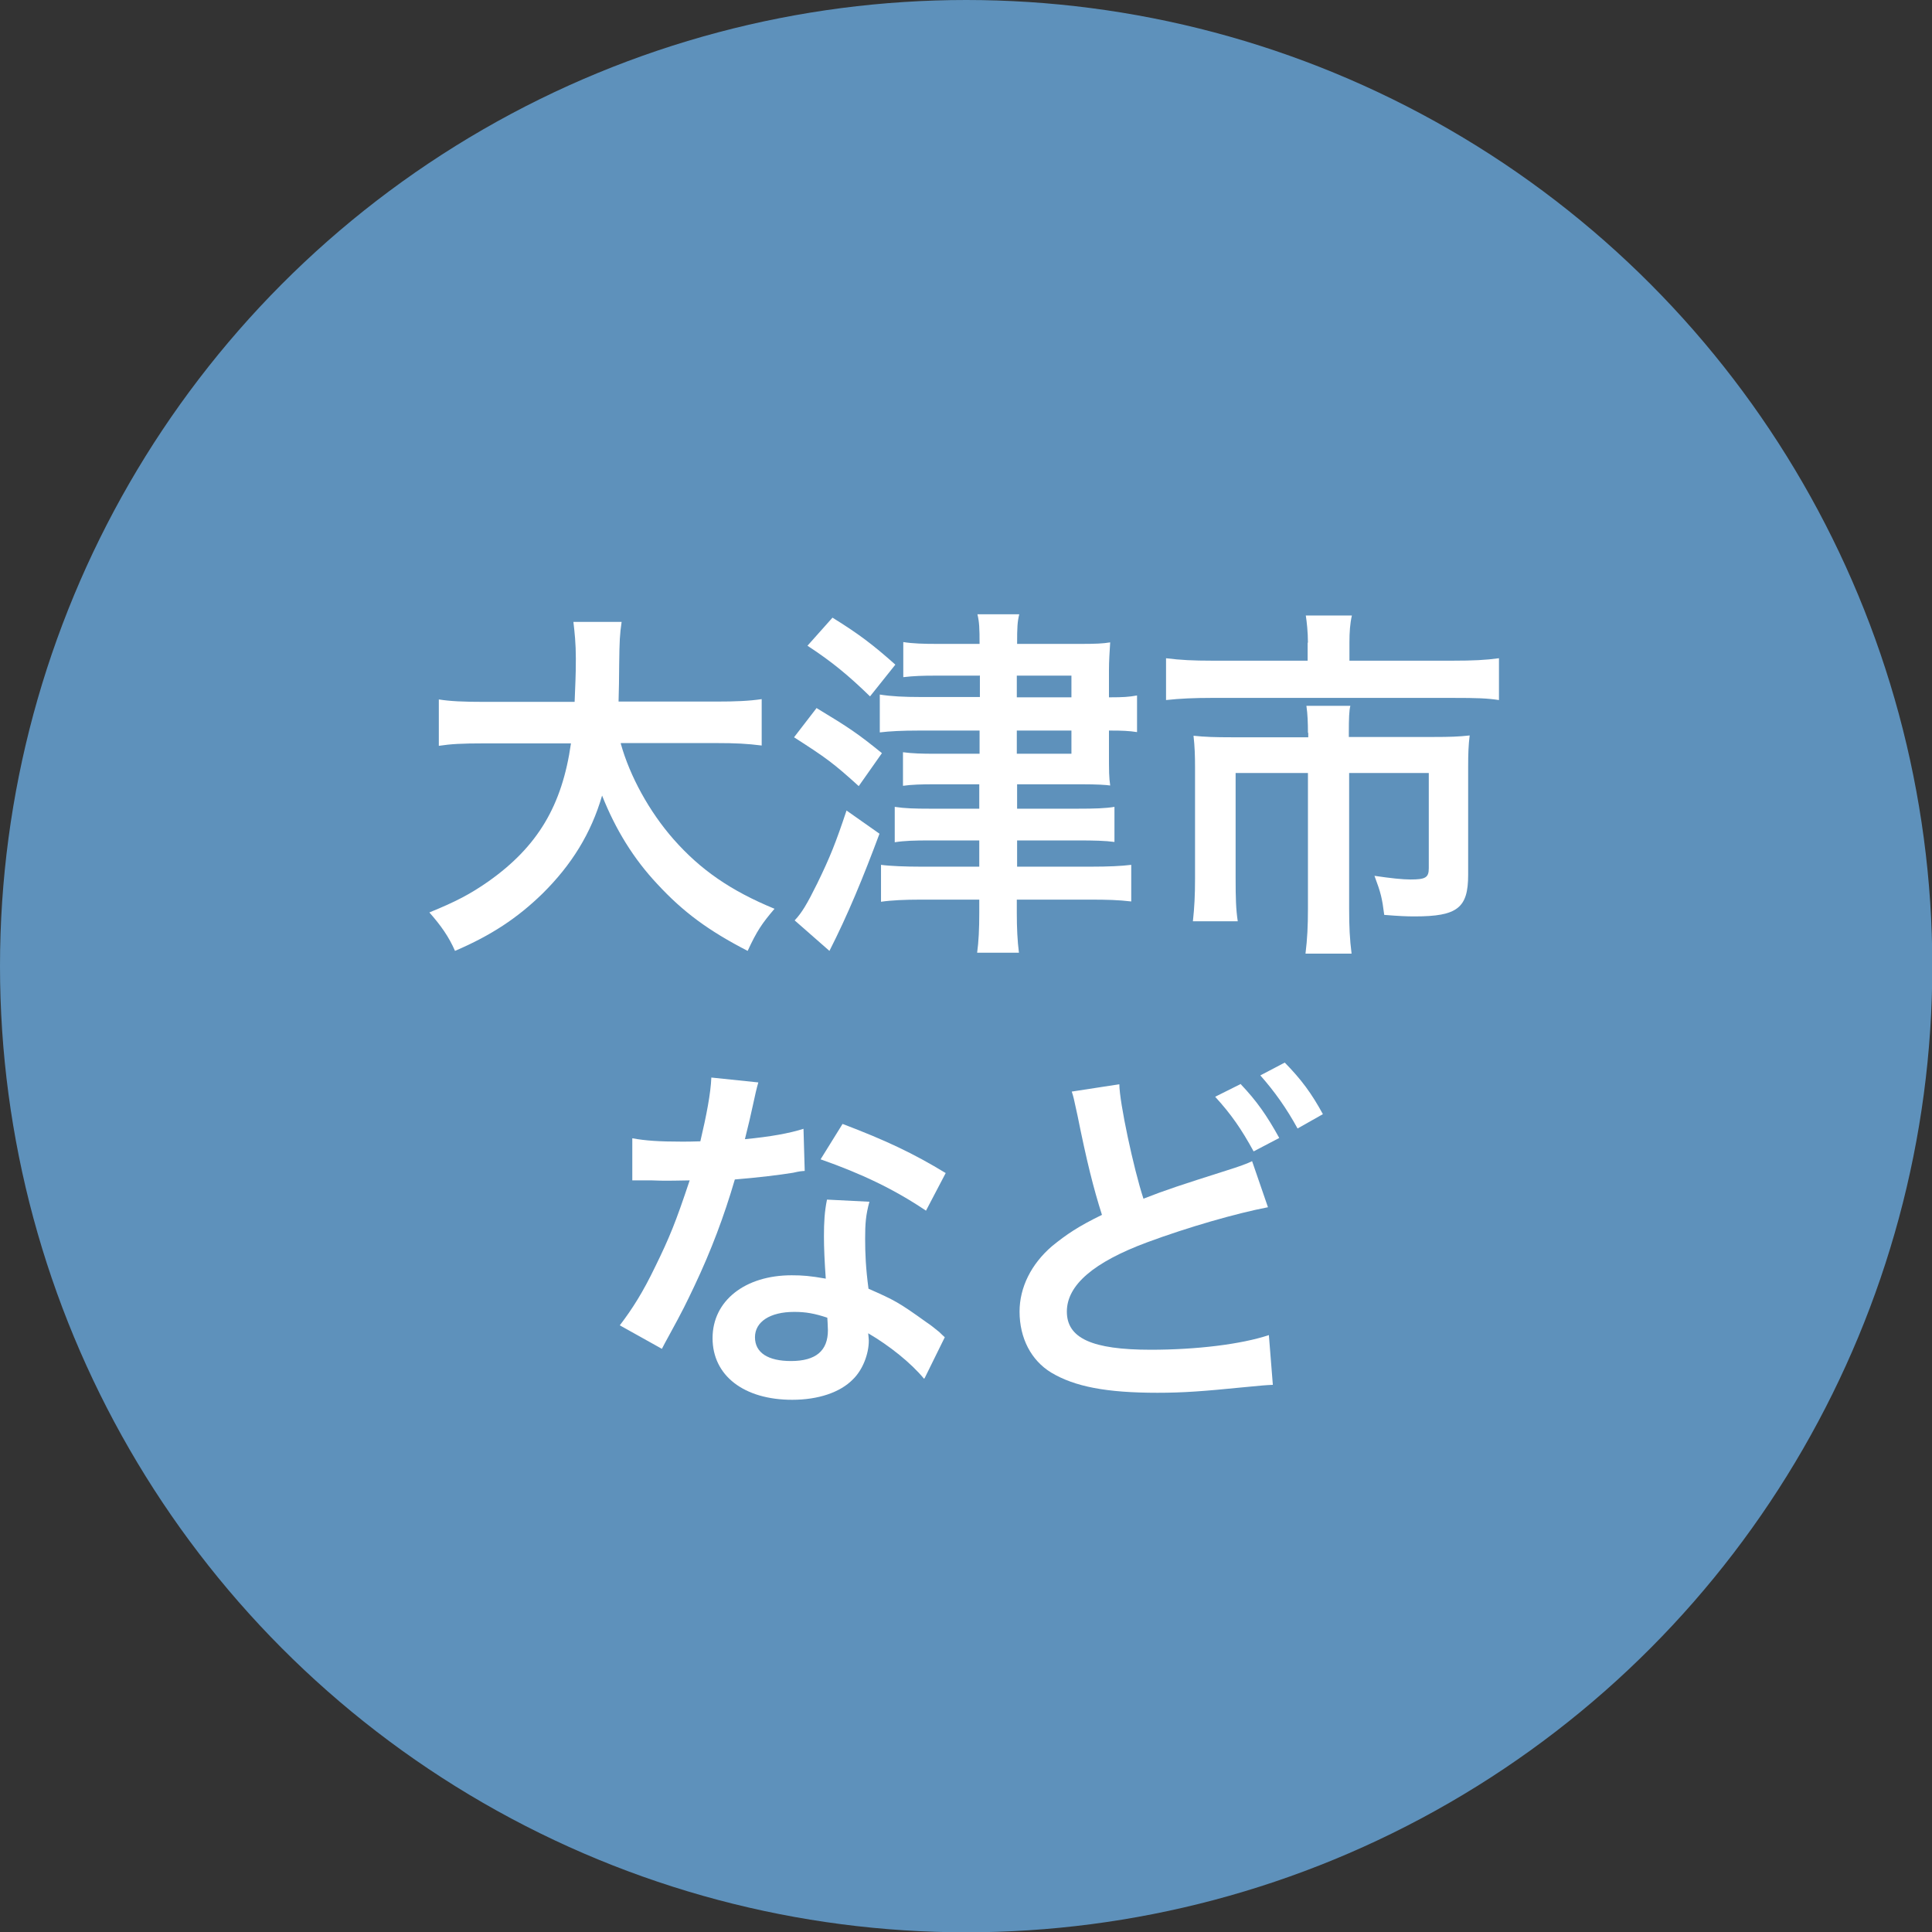 <?xml version="1.0" encoding="UTF-8"?><svg id="_レイヤー_2" xmlns="http://www.w3.org/2000/svg" viewBox="0 0 63.31 63.31"><rect x="0" y="0" width="63.31" height="63.31" fill="#333333" stroke="none"/><defs><style>.cls-1{fill:#fff;}.cls-2{fill:#5e91bb;}</style></defs><g id="_レイヤー_6"><g><circle class="cls-2" cx="31.66" cy="31.66" r="31.66"/><g><path class="cls-1" d="M20.34,24.36c.3,1.08,.94,2.24,1.73,3.14,.89,1.01,1.88,1.69,3.31,2.28-.41,.48-.58,.73-.88,1.38-1.28-.66-2.11-1.27-2.96-2.19-.78-.83-1.37-1.79-1.81-2.9-.36,1.24-1,2.27-1.95,3.21-.82,.8-1.68,1.37-2.87,1.88-.2-.46-.46-.83-.84-1.26,.86-.35,1.34-.6,1.94-1.02,1.61-1.14,2.41-2.48,2.7-4.52h-2.83c-.76,0-1.1,.02-1.5,.08v-1.52c.37,.06,.8,.08,1.51,.08h2.94c.02-.6,.04-.79,.04-1.42,0-.5-.04-.86-.08-1.2h1.58c-.06,.42-.07,.6-.08,1.4,0,.49-.01,.77-.02,1.21h3.18c.68,0,1.1-.02,1.51-.08v1.52c-.48-.06-.84-.08-1.5-.08h-3.11Z"/><path class="cls-1" d="M26.77,23.21c1.06,.64,1.34,.83,2.13,1.47l-.76,1.08c-.84-.76-1.06-.92-2.12-1.6l.74-.96Zm2.05,4.11c-.54,1.45-1.04,2.66-1.64,3.84l-1.14-1c.23-.24,.41-.54,.74-1.21,.42-.86,.61-1.34,.96-2.39l1.08,.76Zm-1.54-7.08c.84,.52,1.32,.88,2.06,1.54l-.83,1.04c-.7-.68-1.24-1.13-2.05-1.66l.82-.92Zm4.82,1.9h-1.42c-.46,0-.73,.01-1.08,.05v-1.15c.32,.05,.66,.06,1.12,.06h1.38c0-.52-.01-.72-.07-.97h1.37c-.06,.25-.07,.42-.07,.97h2.09c.47,0,.72-.01,.96-.05-.02,.31-.04,.62-.04,.91v.89h.07c.36,0,.58-.01,.85-.06v1.2c-.26-.04-.49-.05-.85-.05h-.07v.67c0,.7,0,.84,.04,1.13-.13-.02-.43-.04-.95-.04h-2.1v.8h1.99c.55,0,.9-.01,1.2-.06v1.15c-.3-.04-.66-.05-1.19-.05h-2v.86h2.41c.59,0,1.01-.02,1.33-.06v1.2c-.42-.05-.79-.06-1.36-.06h-2.39v.43c0,.5,.02,.92,.07,1.31h-1.37c.05-.36,.07-.79,.07-1.31v-.43h-1.91c-.53,0-.97,.02-1.31,.07v-1.21c.29,.04,.8,.06,1.31,.06h1.91v-.86h-1.62c-.5,0-.84,.01-1.15,.06v-1.16c.32,.05,.65,.06,1.16,.06h1.61v-.8h-1.46c-.43,0-.76,.01-1.04,.05v-1.1c.31,.04,.6,.05,1.07,.05h1.44v-.76h-2c-.53,0-.94,.02-1.27,.06v-1.24c.38,.06,.8,.08,1.31,.08h1.97v-.71Zm3.01,.71v-.71h-1.79v.71h1.79Zm-1.79,1.85h1.79v-.76h-1.79v.76Z"/><path class="cls-1" d="M42.86,21.06c0-.35-.04-.7-.07-.89h1.51c-.06,.26-.08,.55-.08,.88v.6h3.39c.65,0,1.08-.02,1.51-.08v1.37c-.4-.06-.73-.07-1.48-.07h-7.95c-.56,0-1.02,.02-1.48,.07v-1.37c.47,.06,.9,.08,1.51,.08h3.13v-.59Zm0,2.95c0-.31-.01-.61-.05-.88h1.44c-.04,.14-.05,.43-.05,.88v.14h2.78c.54,0,.82-.01,1.18-.05-.04,.32-.05,.6-.05,1.03v3.54c0,1.08-.35,1.36-1.75,1.36-.28,0-.5-.01-1-.05-.07-.55-.11-.72-.32-1.28,.54,.08,.92,.12,1.18,.12,.49,0,.6-.06,.6-.37v-3.12h-2.61v4.45c0,.59,.02,1,.08,1.47h-1.51c.06-.49,.08-.91,.08-1.46v-4.46h-2.37v3.44c0,.66,.01,1.02,.07,1.42h-1.47c.05-.46,.07-.85,.07-1.4v-3.65c0-.37-.01-.68-.05-1.03,.38,.04,.72,.05,1.24,.05h2.52v-.14Z"/><path class="cls-1" d="M24.85,35.47q-.07,.23-.19,.8c-.06,.29-.12,.53-.25,1.06,.83-.08,1.45-.19,1.92-.34l.04,1.38c-.13,.01-.16,.01-.38,.06-.43,.07-1.16,.16-1.91,.22-.35,1.2-.78,2.34-1.32,3.48-.28,.59-.38,.8-.84,1.64q-.16,.29-.23,.43l-1.38-.77c.42-.55,.76-1.09,1.16-1.92,.47-.96,.67-1.45,1.13-2.83-.54,.01-.61,.01-.76,.01-.16,0-.23,0-.48-.01h-.64v-1.38c.43,.08,.89,.11,1.62,.11,.14,0,.35,0,.61-.01,.2-.85,.34-1.57,.36-2.09l1.54,.16Zm5.43,9.71c-.43-.52-1.13-1.08-1.83-1.49,.01,.11,.02,.19,.02,.24,0,.44-.2,.96-.52,1.27-.42,.43-1.14,.67-1.99,.67-1.58,0-2.61-.79-2.61-2.02s1.07-2.06,2.59-2.06c.36,0,.61,.02,1.12,.11-.04-.55-.06-1.02-.06-1.38,0-.47,.02-.82,.1-1.21l1.39,.07c-.12,.44-.14,.72-.14,1.21s.02,.96,.11,1.64c.86,.38,.98,.44,1.9,1.1,.18,.12,.23,.17,.42,.32q.1,.1,.18,.17l-.66,1.34Zm-4.26-2.19c-.78,0-1.28,.32-1.28,.83s.43,.78,1.18,.78c.82,0,1.21-.34,1.21-1.01,0-.12-.02-.41-.02-.41-.42-.14-.71-.19-1.08-.19Zm4.32-3.32c-1.04-.7-2.11-1.21-3.45-1.68l.72-1.16c1.42,.54,2.31,.96,3.38,1.61l-.65,1.24Z"/><path class="cls-1" d="M36.68,35.53c0,.58,.47,2.78,.79,3.75,.74-.29,1.2-.44,2.71-.92q.64-.2,.85-.31l.52,1.51c-1.04,.2-2.61,.65-3.96,1.15-1.75,.65-2.63,1.4-2.63,2.27s.82,1.25,2.75,1.25c1.5,0,2.97-.18,3.87-.48l.13,1.63c-.25,.01-.34,.02-.97,.08-1.3,.13-1.97,.18-2.81,.18-1.67,0-2.71-.2-3.48-.66-.66-.4-1.04-1.13-1.04-2,0-.79,.38-1.56,1.07-2.15,.47-.38,.85-.64,1.63-1.02-.28-.88-.5-1.76-.8-3.25-.13-.6-.13-.61-.19-.79l1.56-.24Zm3.98,0c.53,.56,.85,1.02,1.26,1.76l-.84,.44c-.4-.73-.73-1.21-1.26-1.79l.84-.42Zm1.86,1.45c-.36-.66-.76-1.22-1.22-1.74l.8-.42c.54,.55,.88,1.01,1.25,1.69l-.83,.47Z"/></g></g></g></svg>